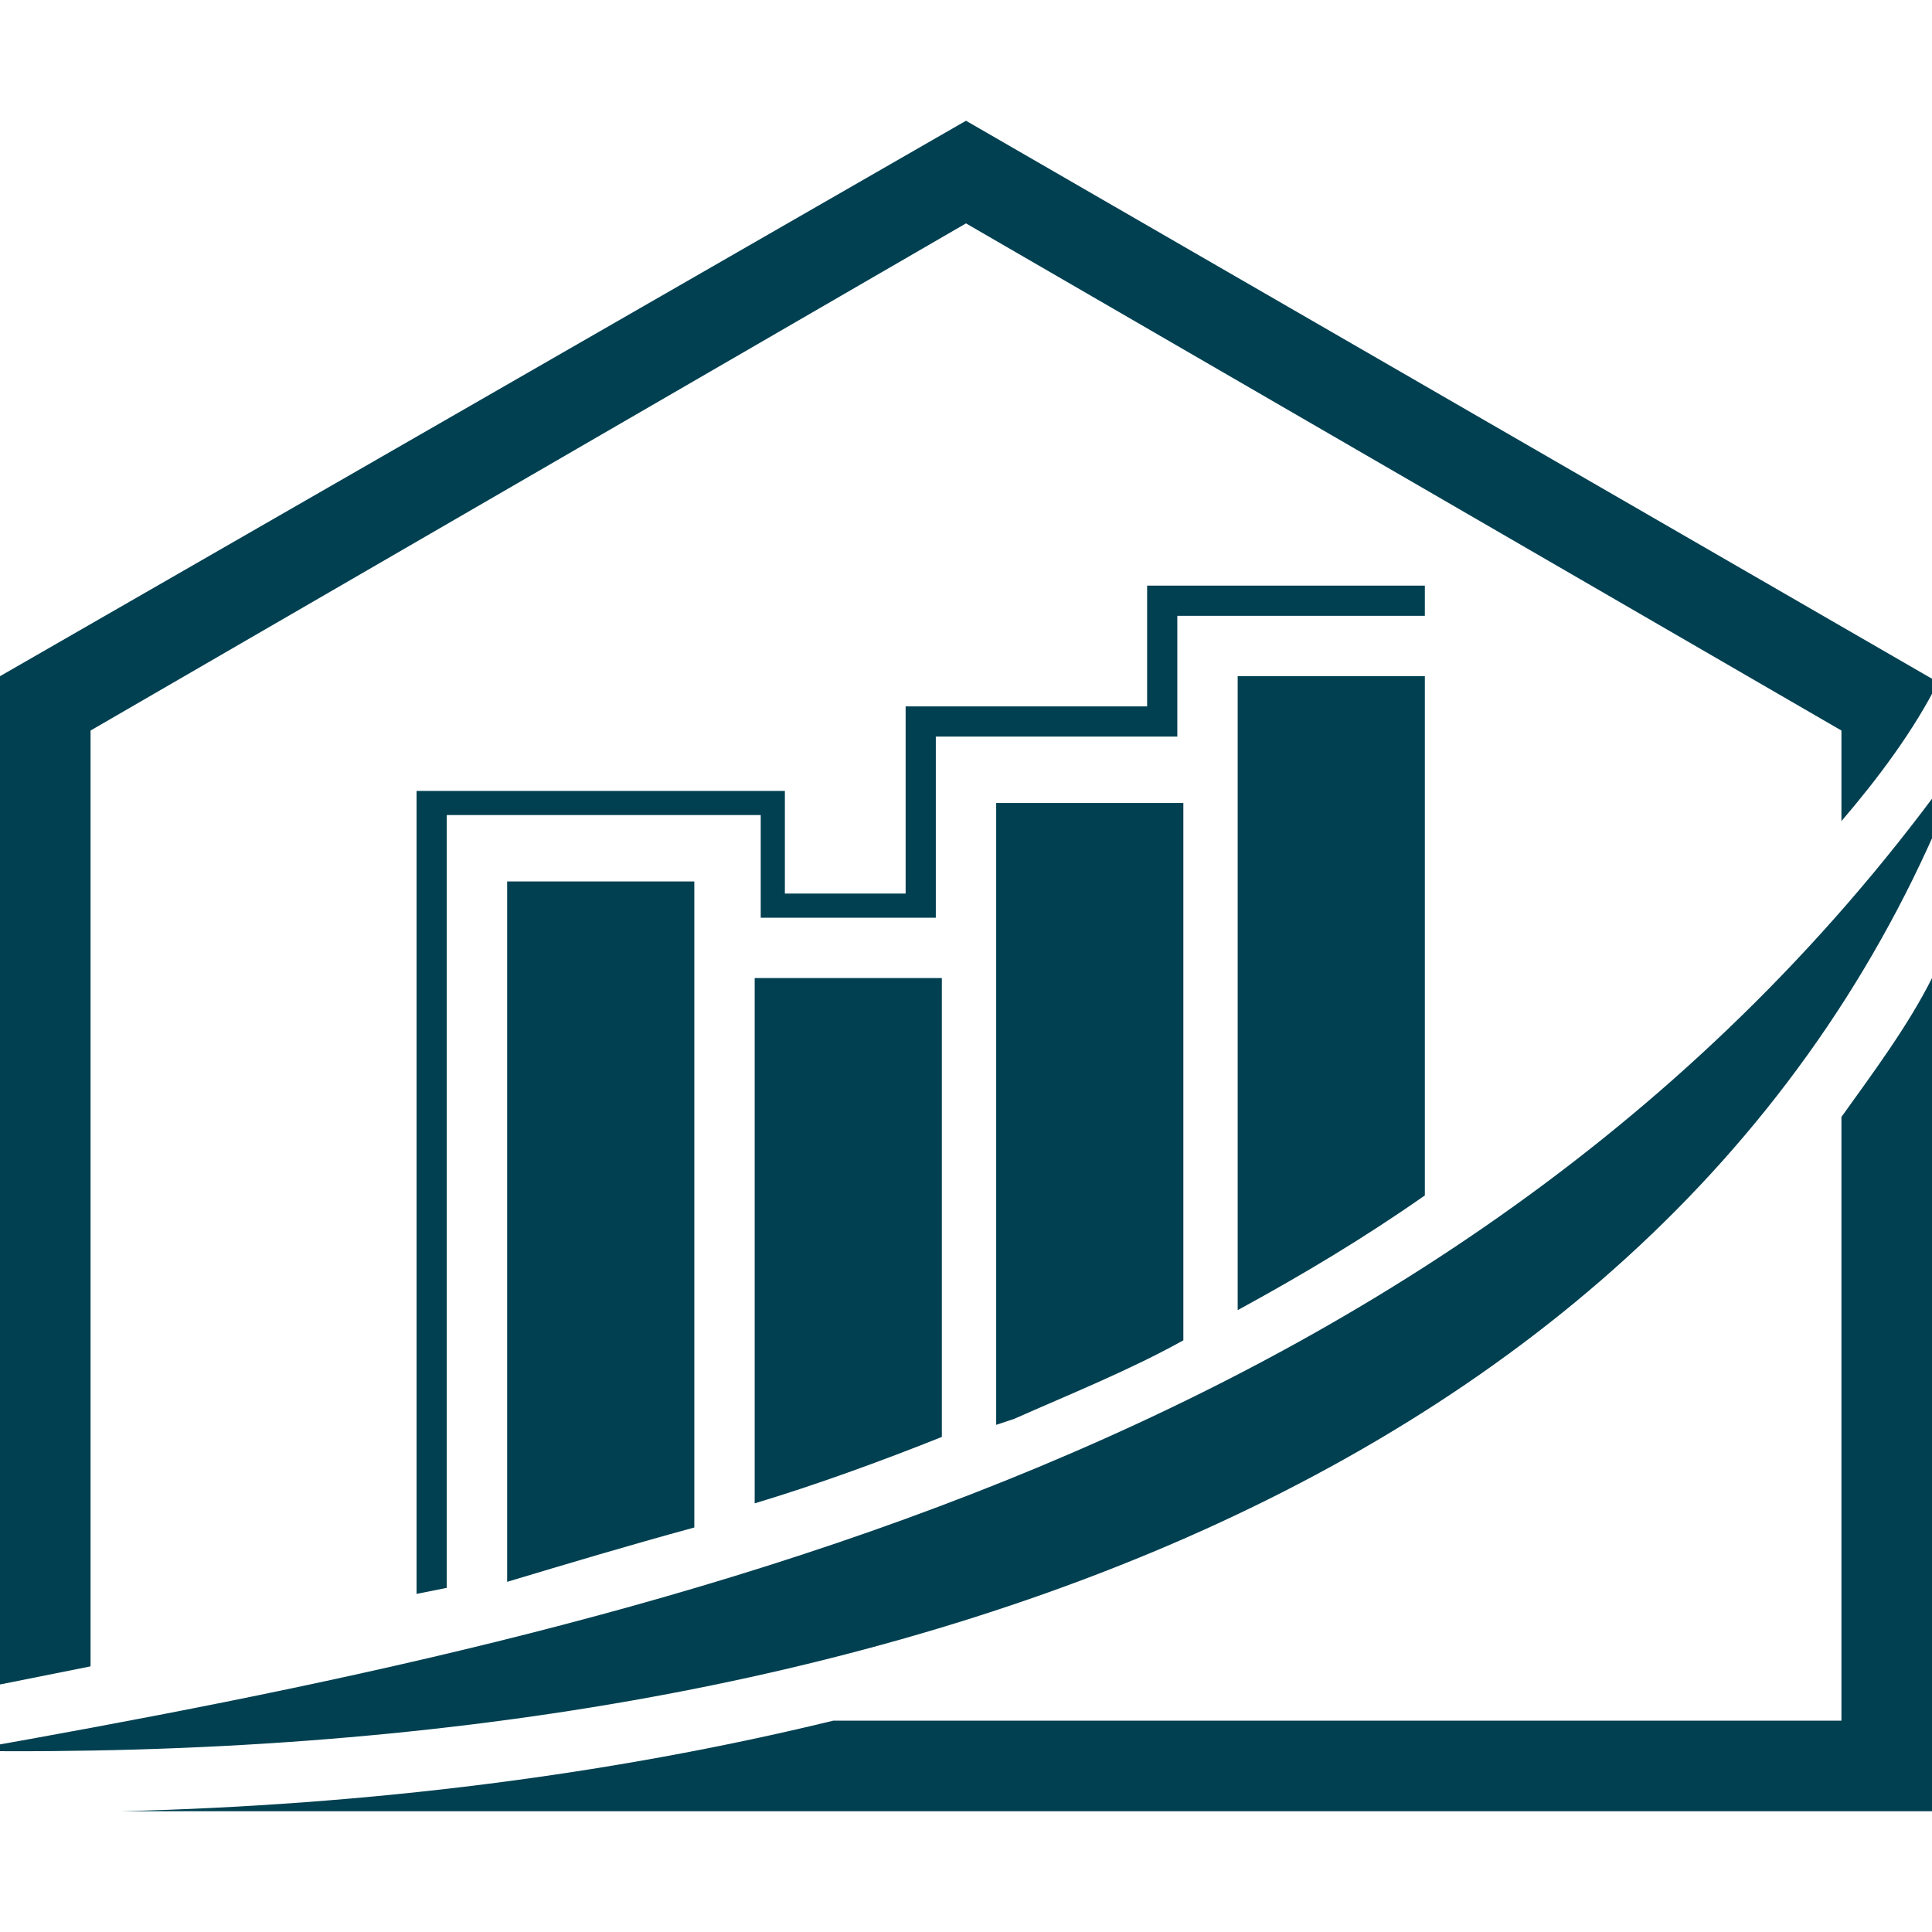 <?xml version="1.0" encoding="utf-8"?>
<!-- Generator: Adobe Illustrator 24.1.0, SVG Export Plug-In . SVG Version: 6.00 Build 0)  -->
<svg version="1.1" id="Layer_1" xmlns="http://www.w3.org/2000/svg" xmlns:xlink="http://www.w3.org/1999/xlink" x="0px" y="0px"
	 width="32px" height="32px" viewBox="0 0 32 32" style="enable-background:new 0 0 32 32;" xml:space="preserve">
<style type="text/css">
	.st0{fill:#004051;}
	.st1{fill-rule:evenodd;clip-rule:evenodd;fill:#004051;}
</style>
<g>
	<path class="st0" d="M30.5,28.5v-10c0.5-0.7,1.1-1.5,1.5-2.3V30H2c4.1-0.1,8.1-0.6,11.8-1.5H30.5z M30.5,13.6v-1.5L16,3.7L1.5,12.1
		v15.5c-0.5,0.1-1,0.2-1.5,0.3V11.2L16,2l16.1,9.3C31.7,12.1,31.1,12.9,30.5,13.6L30.5,13.6z"/>
	<path class="st1" d="M-0.6,29c11.3-2,25.1-5,33.2-16.6C28.3,24.3,14.8,29.2-0.6,29L-0.6,29z"/>
	<path class="st1" d="M15,14.7v-3h4v-2h4.6v0.5h-4.1v2h-4v3h-2.9v-1.7H7.4v12.8l-0.5,0.1V13.1H13v1.7H15z"/>
	<path class="st1" d="M12.5,16.2h3.1v7.6c-1,0.4-2.1,0.8-3.1,1.1V16.2z M20.5,11.2h3.1v8.6c-1,0.7-2,1.3-3.1,1.9V11.2z M8.4,14.6
		h3.1v10.7c-1.1,0.3-2.1,0.6-3.1,0.9V14.6z M16.5,13.3h3.1v8.9c-0.9,0.5-1.9,0.9-2.8,1.3l-0.3,0.1V13.3z"/>
</g>
</svg>
